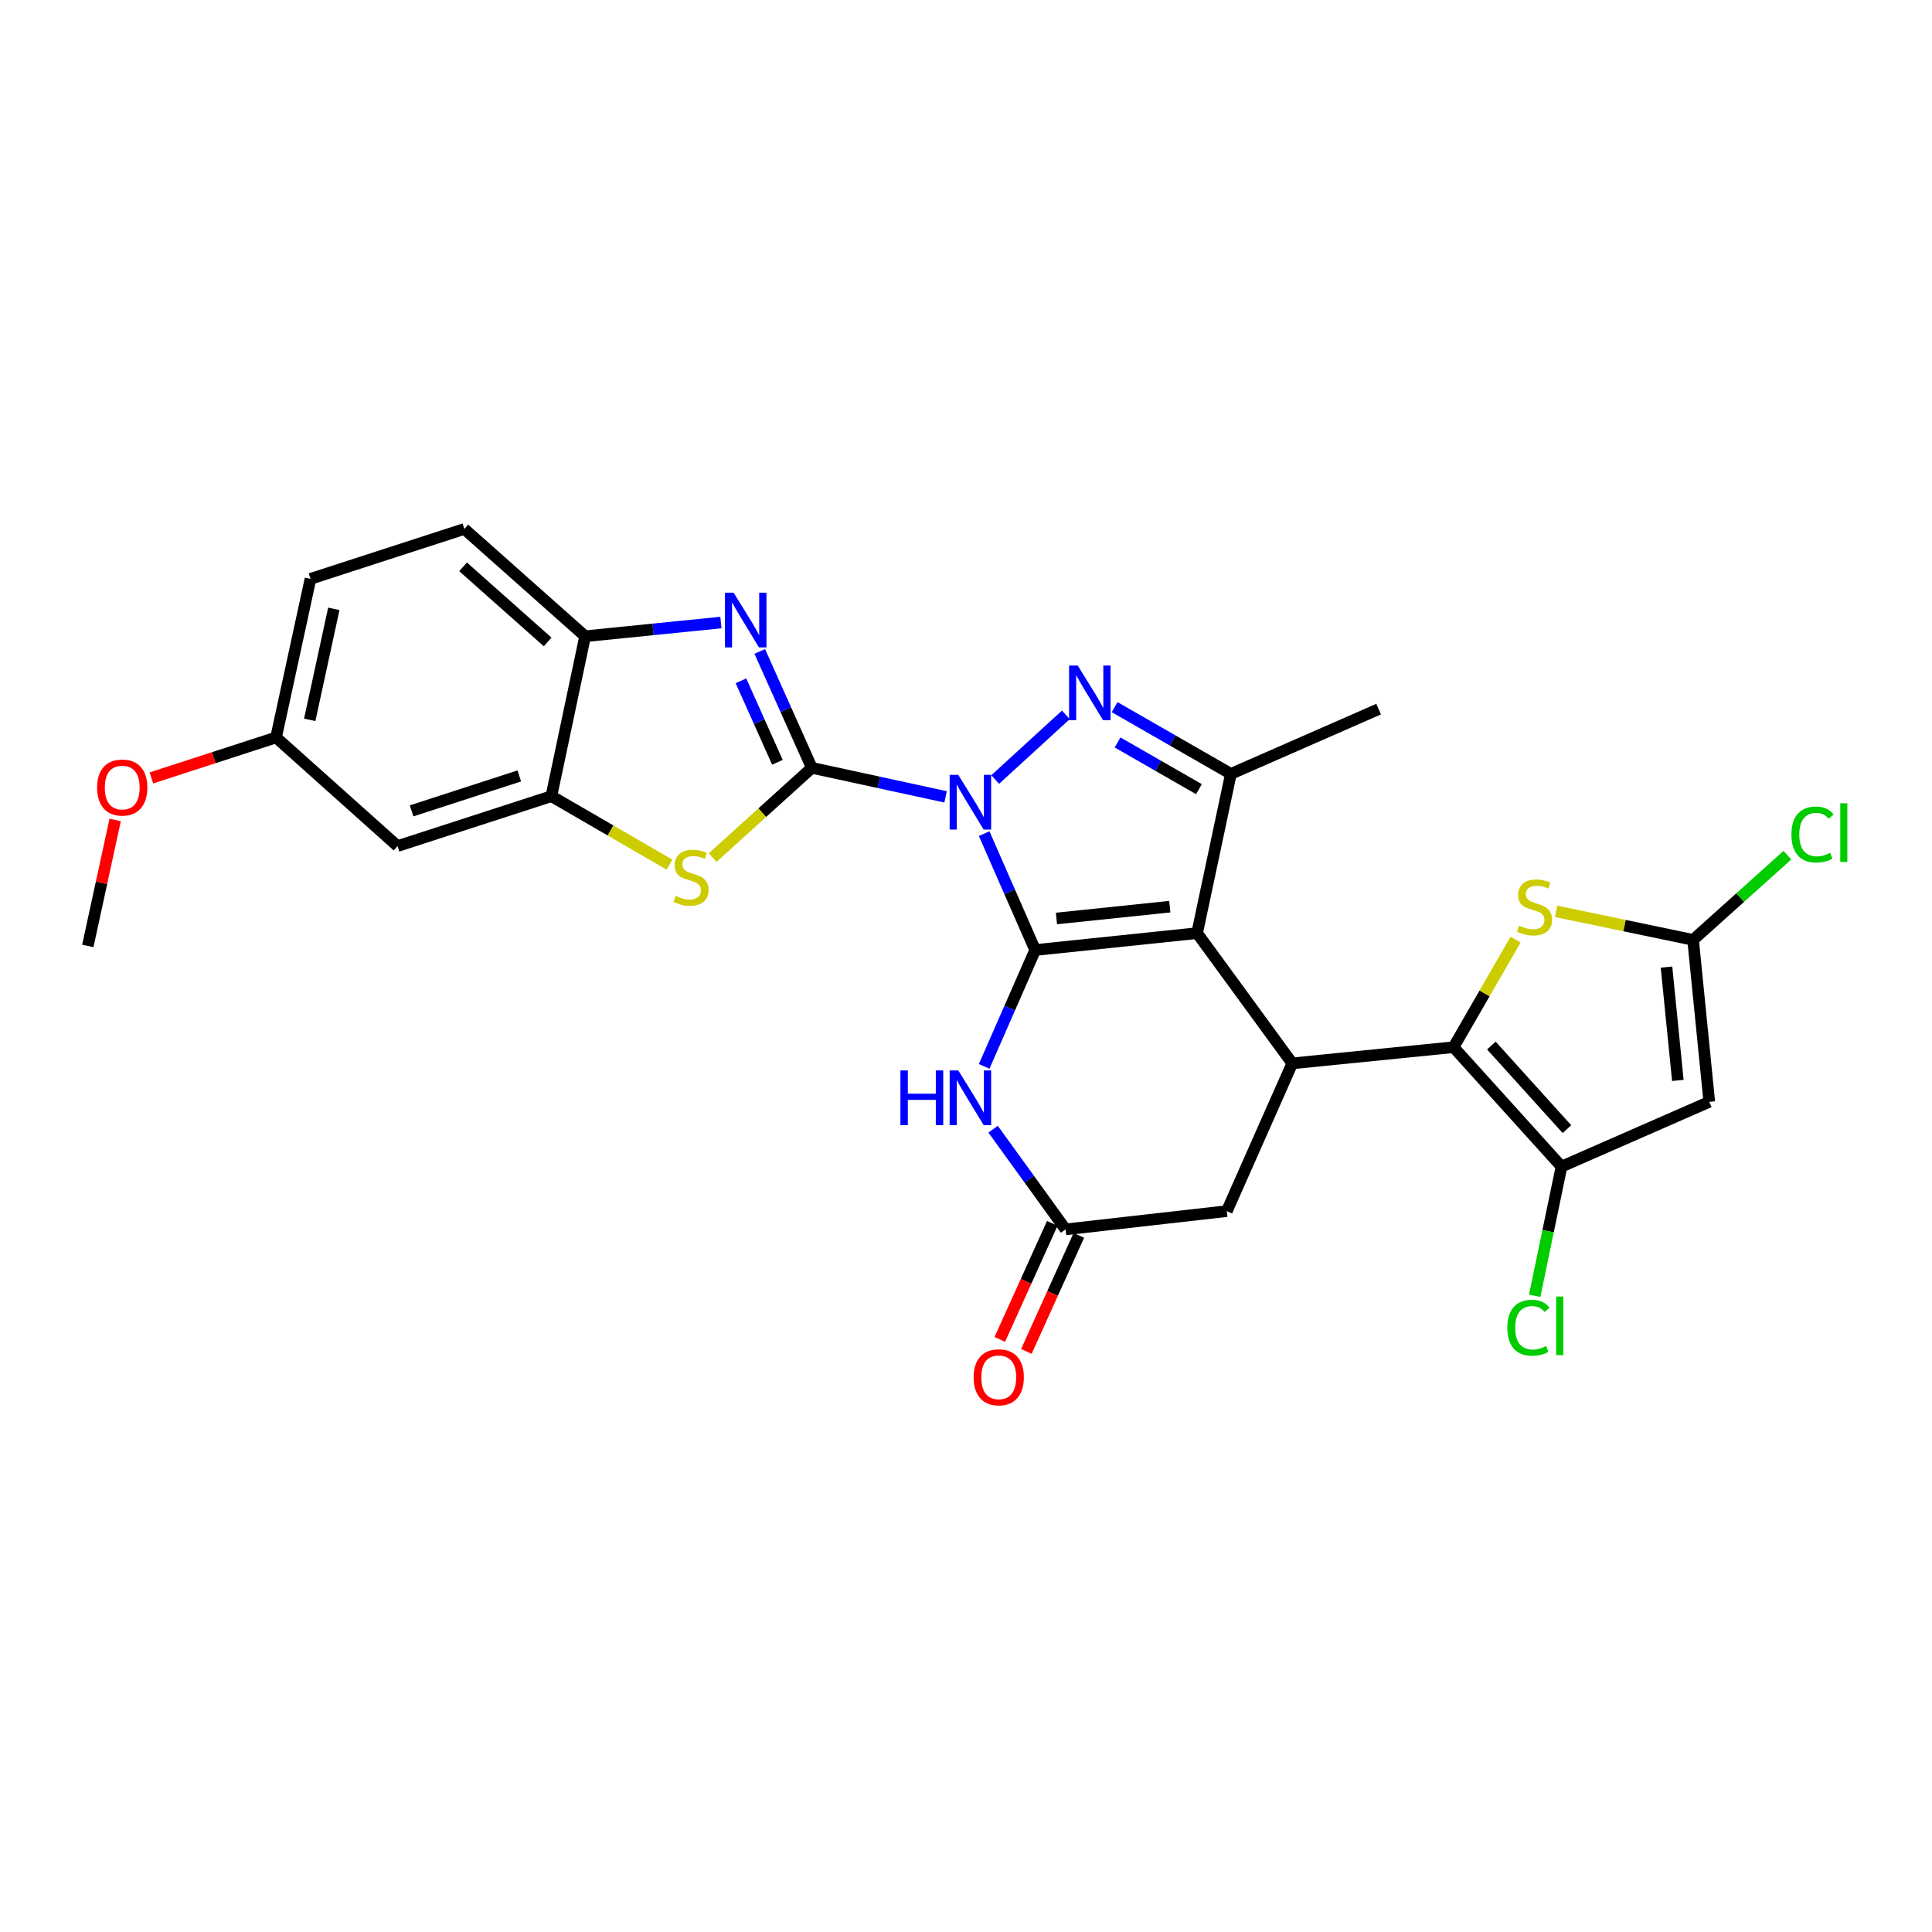 <?xml version='1.0' encoding='iso-8859-1'?>
<svg version='1.1' baseProfile='full'
              xmlns='http://www.w3.org/2000/svg'
                      xmlns:rdkit='http://www.rdkit.org/xml'
                      xmlns:xlink='http://www.w3.org/1999/xlink'
                  xml:space='preserve'
width='1000px' height='1000px' viewBox='0 0 1000 1000'>
<!-- END OF HEADER -->
<rect style='opacity:1.0;fill:#FFFFFF;stroke:none' width='1000' height='1000' x='0' y='0'> </rect>
<path class='bond-0' d='M 509.398,431.486 L 522.602,461.609' style='fill:none;fill-rule:evenodd;stroke:#0000FF;stroke-width:6px;stroke-linecap:butt;stroke-linejoin:miter;stroke-opacity:1' />
<path class='bond-0' d='M 522.602,461.609 L 535.807,491.733' style='fill:none;fill-rule:evenodd;stroke:#000000;stroke-width:6px;stroke-linecap:butt;stroke-linejoin:miter;stroke-opacity:1' />
<path class='bond-1' d='M 489.436,412.451 L 454.82,404.94' style='fill:none;fill-rule:evenodd;stroke:#0000FF;stroke-width:6px;stroke-linecap:butt;stroke-linejoin:miter;stroke-opacity:1' />
<path class='bond-1' d='M 454.82,404.94 L 420.203,397.428' style='fill:none;fill-rule:evenodd;stroke:#000000;stroke-width:6px;stroke-linecap:butt;stroke-linejoin:miter;stroke-opacity:1' />
<path class='bond-3' d='M 515.111,403.488 L 551.697,369.998' style='fill:none;fill-rule:evenodd;stroke:#0000FF;stroke-width:6px;stroke-linecap:butt;stroke-linejoin:miter;stroke-opacity:1' />
<path class='bond-2' d='M 535.807,491.733 L 619.623,482.988' style='fill:none;fill-rule:evenodd;stroke:#000000;stroke-width:6px;stroke-linecap:butt;stroke-linejoin:miter;stroke-opacity:1' />
<path class='bond-2' d='M 546.813,475.41 L 605.484,469.288' style='fill:none;fill-rule:evenodd;stroke:#000000;stroke-width:6px;stroke-linecap:butt;stroke-linejoin:miter;stroke-opacity:1' />
<path class='bond-8' d='M 535.807,491.733 L 522.603,521.849' style='fill:none;fill-rule:evenodd;stroke:#000000;stroke-width:6px;stroke-linecap:butt;stroke-linejoin:miter;stroke-opacity:1' />
<path class='bond-8' d='M 522.603,521.849 L 509.399,551.965' style='fill:none;fill-rule:evenodd;stroke:#0000FF;stroke-width:6px;stroke-linecap:butt;stroke-linejoin:miter;stroke-opacity:1' />
<path class='bond-6' d='M 420.203,397.428 L 406.726,367.307' style='fill:none;fill-rule:evenodd;stroke:#000000;stroke-width:6px;stroke-linecap:butt;stroke-linejoin:miter;stroke-opacity:1' />
<path class='bond-6' d='M 406.726,367.307 L 393.249,337.187' style='fill:none;fill-rule:evenodd;stroke:#0000FF;stroke-width:6px;stroke-linecap:butt;stroke-linejoin:miter;stroke-opacity:1' />
<path class='bond-6' d='M 402.384,394.556 L 392.95,373.472' style='fill:none;fill-rule:evenodd;stroke:#000000;stroke-width:6px;stroke-linecap:butt;stroke-linejoin:miter;stroke-opacity:1' />
<path class='bond-6' d='M 392.95,373.472 L 383.516,352.387' style='fill:none;fill-rule:evenodd;stroke:#0000FF;stroke-width:6px;stroke-linecap:butt;stroke-linejoin:miter;stroke-opacity:1' />
<path class='bond-9' d='M 420.203,397.428 L 394.538,420.652' style='fill:none;fill-rule:evenodd;stroke:#000000;stroke-width:6px;stroke-linecap:butt;stroke-linejoin:miter;stroke-opacity:1' />
<path class='bond-9' d='M 394.538,420.652 L 368.873,443.877' style='fill:none;fill-rule:evenodd;stroke:#CCCC00;stroke-width:6px;stroke-linecap:butt;stroke-linejoin:miter;stroke-opacity:1' />
<path class='bond-5' d='M 619.623,482.988 L 668.876,550.395' style='fill:none;fill-rule:evenodd;stroke:#000000;stroke-width:6px;stroke-linecap:butt;stroke-linejoin:miter;stroke-opacity:1' />
<path class='bond-28' d='M 619.623,482.988 L 637.106,400.564' style='fill:none;fill-rule:evenodd;stroke:#000000;stroke-width:6px;stroke-linecap:butt;stroke-linejoin:miter;stroke-opacity:1' />
<path class='bond-7' d='M 576.942,366.022 L 607.024,383.293' style='fill:none;fill-rule:evenodd;stroke:#0000FF;stroke-width:6px;stroke-linecap:butt;stroke-linejoin:miter;stroke-opacity:1' />
<path class='bond-7' d='M 607.024,383.293 L 637.106,400.564' style='fill:none;fill-rule:evenodd;stroke:#000000;stroke-width:6px;stroke-linecap:butt;stroke-linejoin:miter;stroke-opacity:1' />
<path class='bond-7' d='M 578.452,384.292 L 599.509,396.382' style='fill:none;fill-rule:evenodd;stroke:#0000FF;stroke-width:6px;stroke-linecap:butt;stroke-linejoin:miter;stroke-opacity:1' />
<path class='bond-7' d='M 599.509,396.382 L 620.566,408.472' style='fill:none;fill-rule:evenodd;stroke:#000000;stroke-width:6px;stroke-linecap:butt;stroke-linejoin:miter;stroke-opacity:1' />
<path class='bond-4' d='M 752.348,542.018 L 668.876,550.395' style='fill:none;fill-rule:evenodd;stroke:#000000;stroke-width:6px;stroke-linecap:butt;stroke-linejoin:miter;stroke-opacity:1' />
<path class='bond-10' d='M 752.348,542.018 L 808.234,603.832' style='fill:none;fill-rule:evenodd;stroke:#000000;stroke-width:6px;stroke-linecap:butt;stroke-linejoin:miter;stroke-opacity:1' />
<path class='bond-10' d='M 771.927,541.168 L 811.047,584.438' style='fill:none;fill-rule:evenodd;stroke:#000000;stroke-width:6px;stroke-linecap:butt;stroke-linejoin:miter;stroke-opacity:1' />
<path class='bond-12' d='M 752.348,542.018 L 768.409,514.183' style='fill:none;fill-rule:evenodd;stroke:#000000;stroke-width:6px;stroke-linecap:butt;stroke-linejoin:miter;stroke-opacity:1' />
<path class='bond-12' d='M 768.409,514.183 L 784.469,486.348' style='fill:none;fill-rule:evenodd;stroke:#CCCC00;stroke-width:6px;stroke-linecap:butt;stroke-linejoin:miter;stroke-opacity:1' />
<path class='bond-30' d='M 668.876,550.395 L 635.001,626.874' style='fill:none;fill-rule:evenodd;stroke:#000000;stroke-width:6px;stroke-linecap:butt;stroke-linejoin:miter;stroke-opacity:1' />
<path class='bond-16' d='M 373.148,322.226 L 338.002,325.771' style='fill:none;fill-rule:evenodd;stroke:#0000FF;stroke-width:6px;stroke-linecap:butt;stroke-linejoin:miter;stroke-opacity:1' />
<path class='bond-16' d='M 338.002,325.771 L 302.856,329.317' style='fill:none;fill-rule:evenodd;stroke:#000000;stroke-width:6px;stroke-linecap:butt;stroke-linejoin:miter;stroke-opacity:1' />
<path class='bond-24' d='M 637.106,400.564 L 713.585,367.032' style='fill:none;fill-rule:evenodd;stroke:#000000;stroke-width:6px;stroke-linecap:butt;stroke-linejoin:miter;stroke-opacity:1' />
<path class='bond-15' d='M 514.035,584.474 L 532.782,610.399' style='fill:none;fill-rule:evenodd;stroke:#0000FF;stroke-width:6px;stroke-linecap:butt;stroke-linejoin:miter;stroke-opacity:1' />
<path class='bond-15' d='M 532.782,610.399 L 551.529,636.324' style='fill:none;fill-rule:evenodd;stroke:#000000;stroke-width:6px;stroke-linecap:butt;stroke-linejoin:miter;stroke-opacity:1' />
<path class='bond-14' d='M 346.516,447.528 L 315.953,429.815' style='fill:none;fill-rule:evenodd;stroke:#CCCC00;stroke-width:6px;stroke-linecap:butt;stroke-linejoin:miter;stroke-opacity:1' />
<path class='bond-14' d='M 315.953,429.815 L 285.39,412.102' style='fill:none;fill-rule:evenodd;stroke:#000000;stroke-width:6px;stroke-linecap:butt;stroke-linejoin:miter;stroke-opacity:1' />
<path class='bond-11' d='M 808.234,603.832 L 884.722,570.301' style='fill:none;fill-rule:evenodd;stroke:#000000;stroke-width:6px;stroke-linecap:butt;stroke-linejoin:miter;stroke-opacity:1' />
<path class='bond-21' d='M 808.234,603.832 L 801.293,637.262' style='fill:none;fill-rule:evenodd;stroke:#000000;stroke-width:6px;stroke-linecap:butt;stroke-linejoin:miter;stroke-opacity:1' />
<path class='bond-21' d='M 801.293,637.262 L 794.352,670.692' style='fill:none;fill-rule:evenodd;stroke:#00CC00;stroke-width:6px;stroke-linecap:butt;stroke-linejoin:miter;stroke-opacity:1' />
<path class='bond-32' d='M 884.722,570.301 L 876.337,486.484' style='fill:none;fill-rule:evenodd;stroke:#000000;stroke-width:6px;stroke-linecap:butt;stroke-linejoin:miter;stroke-opacity:1' />
<path class='bond-32' d='M 868.446,559.23 L 862.577,500.559' style='fill:none;fill-rule:evenodd;stroke:#000000;stroke-width:6px;stroke-linecap:butt;stroke-linejoin:miter;stroke-opacity:1' />
<path class='bond-13' d='M 805.441,471.701 L 840.889,479.093' style='fill:none;fill-rule:evenodd;stroke:#CCCC00;stroke-width:6px;stroke-linecap:butt;stroke-linejoin:miter;stroke-opacity:1' />
<path class='bond-13' d='M 840.889,479.093 L 876.337,486.484' style='fill:none;fill-rule:evenodd;stroke:#000000;stroke-width:6px;stroke-linecap:butt;stroke-linejoin:miter;stroke-opacity:1' />
<path class='bond-22' d='M 876.337,486.484 L 900.745,464.559' style='fill:none;fill-rule:evenodd;stroke:#000000;stroke-width:6px;stroke-linecap:butt;stroke-linejoin:miter;stroke-opacity:1' />
<path class='bond-22' d='M 900.745,464.559 L 925.153,442.634' style='fill:none;fill-rule:evenodd;stroke:#00CC00;stroke-width:6px;stroke-linecap:butt;stroke-linejoin:miter;stroke-opacity:1' />
<path class='bond-18' d='M 285.39,412.102 L 205.758,437.936' style='fill:none;fill-rule:evenodd;stroke:#000000;stroke-width:6px;stroke-linecap:butt;stroke-linejoin:miter;stroke-opacity:1' />
<path class='bond-18' d='M 268.788,401.62 L 213.046,419.704' style='fill:none;fill-rule:evenodd;stroke:#000000;stroke-width:6px;stroke-linecap:butt;stroke-linejoin:miter;stroke-opacity:1' />
<path class='bond-29' d='M 285.39,412.102 L 302.856,329.317' style='fill:none;fill-rule:evenodd;stroke:#000000;stroke-width:6px;stroke-linecap:butt;stroke-linejoin:miter;stroke-opacity:1' />
<path class='bond-17' d='M 551.529,636.324 L 635.001,626.874' style='fill:none;fill-rule:evenodd;stroke:#000000;stroke-width:6px;stroke-linecap:butt;stroke-linejoin:miter;stroke-opacity:1' />
<path class='bond-19' d='M 544.652,633.215 L 531.074,663.245' style='fill:none;fill-rule:evenodd;stroke:#000000;stroke-width:6px;stroke-linecap:butt;stroke-linejoin:miter;stroke-opacity:1' />
<path class='bond-19' d='M 531.074,663.245 L 517.496,693.275' style='fill:none;fill-rule:evenodd;stroke:#FF0000;stroke-width:6px;stroke-linecap:butt;stroke-linejoin:miter;stroke-opacity:1' />
<path class='bond-19' d='M 558.405,639.433 L 544.827,669.463' style='fill:none;fill-rule:evenodd;stroke:#000000;stroke-width:6px;stroke-linecap:butt;stroke-linejoin:miter;stroke-opacity:1' />
<path class='bond-19' d='M 544.827,669.463 L 531.249,699.494' style='fill:none;fill-rule:evenodd;stroke:#FF0000;stroke-width:6px;stroke-linecap:butt;stroke-linejoin:miter;stroke-opacity:1' />
<path class='bond-20' d='M 302.856,329.317 L 240.338,273.783' style='fill:none;fill-rule:evenodd;stroke:#000000;stroke-width:6px;stroke-linecap:butt;stroke-linejoin:miter;stroke-opacity:1' />
<path class='bond-20' d='M 283.455,332.271 L 239.692,293.397' style='fill:none;fill-rule:evenodd;stroke:#000000;stroke-width:6px;stroke-linecap:butt;stroke-linejoin:miter;stroke-opacity:1' />
<path class='bond-23' d='M 205.758,437.936 L 142.896,381.706' style='fill:none;fill-rule:evenodd;stroke:#000000;stroke-width:6px;stroke-linecap:butt;stroke-linejoin:miter;stroke-opacity:1' />
<path class='bond-25' d='M 240.338,273.783 L 160.706,299.617' style='fill:none;fill-rule:evenodd;stroke:#000000;stroke-width:6px;stroke-linecap:butt;stroke-linejoin:miter;stroke-opacity:1' />
<path class='bond-26' d='M 142.896,381.706 L 110.627,392.178' style='fill:none;fill-rule:evenodd;stroke:#000000;stroke-width:6px;stroke-linecap:butt;stroke-linejoin:miter;stroke-opacity:1' />
<path class='bond-26' d='M 110.627,392.178 L 78.357,402.65' style='fill:none;fill-rule:evenodd;stroke:#FF0000;stroke-width:6px;stroke-linecap:butt;stroke-linejoin:miter;stroke-opacity:1' />
<path class='bond-31' d='M 142.896,381.706 L 160.706,299.617' style='fill:none;fill-rule:evenodd;stroke:#000000;stroke-width:6px;stroke-linecap:butt;stroke-linejoin:miter;stroke-opacity:1' />
<path class='bond-31' d='M 160.317,372.593 L 172.784,315.131' style='fill:none;fill-rule:evenodd;stroke:#000000;stroke-width:6px;stroke-linecap:butt;stroke-linejoin:miter;stroke-opacity:1' />
<path class='bond-27' d='M 59.606,424.408 L 52.53,457.014' style='fill:none;fill-rule:evenodd;stroke:#FF0000;stroke-width:6px;stroke-linecap:butt;stroke-linejoin:miter;stroke-opacity:1' />
<path class='bond-27' d='M 52.53,457.014 L 45.455,489.62' style='fill:none;fill-rule:evenodd;stroke:#000000;stroke-width:6px;stroke-linecap:butt;stroke-linejoin:miter;stroke-opacity:1' />
<path  class='atom-0' d='M 496.015 401.077
L 505.295 416.077
Q 506.215 417.557, 507.695 420.237
Q 509.175 422.917, 509.255 423.077
L 509.255 401.077
L 513.015 401.077
L 513.015 429.397
L 509.135 429.397
L 499.175 412.997
Q 498.015 411.077, 496.775 408.877
Q 495.575 406.677, 495.215 405.997
L 495.215 429.397
L 491.535 429.397
L 491.535 401.077
L 496.015 401.077
' fill='#0000FF'/>
<path  class='atom-4' d='M 557.838 344.487
L 567.118 359.487
Q 568.038 360.967, 569.518 363.647
Q 570.998 366.327, 571.078 366.487
L 571.078 344.487
L 574.838 344.487
L 574.838 372.807
L 570.958 372.807
L 560.998 356.407
Q 559.838 354.487, 558.598 352.287
Q 557.398 350.087, 557.038 349.407
L 557.038 372.807
L 553.358 372.807
L 553.358 344.487
L 557.838 344.487
' fill='#0000FF'/>
<path  class='atom-7' d='M 379.716 306.772
L 388.996 321.772
Q 389.916 323.252, 391.396 325.932
Q 392.876 328.612, 392.956 328.772
L 392.956 306.772
L 396.716 306.772
L 396.716 335.092
L 392.836 335.092
L 382.876 318.692
Q 381.716 316.772, 380.476 314.572
Q 379.276 312.372, 378.916 311.692
L 378.916 335.092
L 375.236 335.092
L 375.236 306.772
L 379.716 306.772
' fill='#0000FF'/>
<path  class='atom-9' d='M 466.055 554.053
L 469.895 554.053
L 469.895 566.093
L 484.375 566.093
L 484.375 554.053
L 488.215 554.053
L 488.215 582.373
L 484.375 582.373
L 484.375 569.293
L 469.895 569.293
L 469.895 582.373
L 466.055 582.373
L 466.055 554.053
' fill='#0000FF'/>
<path  class='atom-9' d='M 496.015 554.053
L 505.295 569.053
Q 506.215 570.533, 507.695 573.213
Q 509.175 575.893, 509.255 576.053
L 509.255 554.053
L 513.015 554.053
L 513.015 582.373
L 509.135 582.373
L 499.175 565.973
Q 498.015 564.053, 496.775 561.853
Q 495.575 559.653, 495.215 558.973
L 495.215 582.373
L 491.535 582.373
L 491.535 554.053
L 496.015 554.053
' fill='#0000FF'/>
<path  class='atom-10' d='M 349.685 463.721
Q 350.005 463.841, 351.325 464.401
Q 352.645 464.961, 354.085 465.321
Q 355.565 465.641, 357.005 465.641
Q 359.685 465.641, 361.245 464.361
Q 362.805 463.041, 362.805 460.761
Q 362.805 459.201, 362.005 458.241
Q 361.245 457.281, 360.045 456.761
Q 358.845 456.241, 356.845 455.641
Q 354.325 454.881, 352.805 454.161
Q 351.325 453.441, 350.245 451.921
Q 349.205 450.401, 349.205 447.841
Q 349.205 444.281, 351.605 442.081
Q 354.045 439.881, 358.845 439.881
Q 362.125 439.881, 365.845 441.441
L 364.925 444.521
Q 361.525 443.121, 358.965 443.121
Q 356.205 443.121, 354.685 444.281
Q 353.165 445.401, 353.205 447.361
Q 353.205 448.881, 353.965 449.801
Q 354.765 450.721, 355.885 451.241
Q 357.045 451.761, 358.965 452.361
Q 361.525 453.161, 363.045 453.961
Q 364.565 454.761, 365.645 456.401
Q 366.765 458.001, 366.765 460.761
Q 366.765 464.681, 364.125 466.801
Q 361.525 468.881, 357.165 468.881
Q 354.645 468.881, 352.725 468.321
Q 350.845 467.801, 348.605 466.881
L 349.685 463.721
' fill='#CCCC00'/>
<path  class='atom-13' d='M 786.265 479.091
Q 786.585 479.211, 787.905 479.771
Q 789.225 480.331, 790.665 480.691
Q 792.145 481.011, 793.585 481.011
Q 796.265 481.011, 797.825 479.731
Q 799.385 478.411, 799.385 476.131
Q 799.385 474.571, 798.585 473.611
Q 797.825 472.651, 796.625 472.131
Q 795.425 471.611, 793.425 471.011
Q 790.905 470.251, 789.385 469.531
Q 787.905 468.811, 786.825 467.291
Q 785.785 465.771, 785.785 463.211
Q 785.785 459.651, 788.185 457.451
Q 790.625 455.251, 795.425 455.251
Q 798.705 455.251, 802.425 456.811
L 801.505 459.891
Q 798.105 458.491, 795.545 458.491
Q 792.785 458.491, 791.265 459.651
Q 789.745 460.771, 789.785 462.731
Q 789.785 464.251, 790.545 465.171
Q 791.345 466.091, 792.465 466.611
Q 793.625 467.131, 795.545 467.731
Q 798.105 468.531, 799.625 469.331
Q 801.145 470.131, 802.225 471.771
Q 803.345 473.371, 803.345 476.131
Q 803.345 480.051, 800.705 482.171
Q 798.105 484.251, 793.745 484.251
Q 791.225 484.251, 789.305 483.691
Q 787.425 483.171, 785.185 482.251
L 786.265 479.091
' fill='#CCCC00'/>
<path  class='atom-20' d='M 503.949 712.883
Q 503.949 706.083, 507.309 702.283
Q 510.669 698.483, 516.949 698.483
Q 523.229 698.483, 526.589 702.283
Q 529.949 706.083, 529.949 712.883
Q 529.949 719.763, 526.549 723.683
Q 523.149 727.563, 516.949 727.563
Q 510.709 727.563, 507.309 723.683
Q 503.949 719.803, 503.949 712.883
M 516.949 724.363
Q 521.269 724.363, 523.589 721.483
Q 525.949 718.563, 525.949 712.883
Q 525.949 707.323, 523.589 704.523
Q 521.269 701.683, 516.949 701.683
Q 512.629 701.683, 510.269 704.483
Q 507.949 707.283, 507.949 712.883
Q 507.949 718.603, 510.269 721.483
Q 512.629 724.363, 516.949 724.363
' fill='#FF0000'/>
<path  class='atom-22' d='M 780.2 687.236
Q 780.2 680.196, 783.48 676.516
Q 786.8 672.796, 793.08 672.796
Q 798.92 672.796, 802.04 676.916
L 799.4 679.076
Q 797.12 676.076, 793.08 676.076
Q 788.8 676.076, 786.52 678.956
Q 784.28 681.796, 784.28 687.236
Q 784.28 692.836, 786.6 695.716
Q 788.96 698.596, 793.52 698.596
Q 796.64 698.596, 800.28 696.716
L 801.4 699.716
Q 799.92 700.676, 797.68 701.236
Q 795.44 701.796, 792.96 701.796
Q 786.8 701.796, 783.48 698.036
Q 780.2 694.276, 780.2 687.236
' fill='#00CC00'/>
<path  class='atom-22' d='M 805.48 671.076
L 809.16 671.076
L 809.16 701.436
L 805.48 701.436
L 805.48 671.076
' fill='#00CC00'/>
<path  class='atom-23' d='M 927.231 431.939
Q 927.231 424.899, 930.511 421.219
Q 933.831 417.499, 940.111 417.499
Q 945.951 417.499, 949.071 421.619
L 946.431 423.779
Q 944.151 420.779, 940.111 420.779
Q 935.831 420.779, 933.551 423.659
Q 931.311 426.499, 931.311 431.939
Q 931.311 437.539, 933.631 440.419
Q 935.991 443.299, 940.551 443.299
Q 943.671 443.299, 947.311 441.419
L 948.431 444.419
Q 946.951 445.379, 944.711 445.939
Q 942.471 446.499, 939.991 446.499
Q 933.831 446.499, 930.511 442.739
Q 927.231 438.979, 927.231 431.939
' fill='#00CC00'/>
<path  class='atom-23' d='M 952.511 415.779
L 956.191 415.779
L 956.191 446.139
L 952.511 446.139
L 952.511 415.779
' fill='#00CC00'/>
<path  class='atom-27' d='M 50.264 407.628
Q 50.264 400.828, 53.624 397.028
Q 56.984 393.228, 63.264 393.228
Q 69.544 393.228, 72.904 397.028
Q 76.264 400.828, 76.264 407.628
Q 76.264 414.508, 72.864 418.428
Q 69.464 422.308, 63.264 422.308
Q 57.024 422.308, 53.624 418.428
Q 50.264 414.548, 50.264 407.628
M 63.264 419.108
Q 67.584 419.108, 69.904 416.228
Q 72.264 413.308, 72.264 407.628
Q 72.264 402.068, 69.904 399.268
Q 67.584 396.428, 63.264 396.428
Q 58.944 396.428, 56.584 399.228
Q 54.264 402.028, 54.264 407.628
Q 54.264 413.348, 56.584 416.228
Q 58.944 419.108, 63.264 419.108
' fill='#FF0000'/>
</svg>

